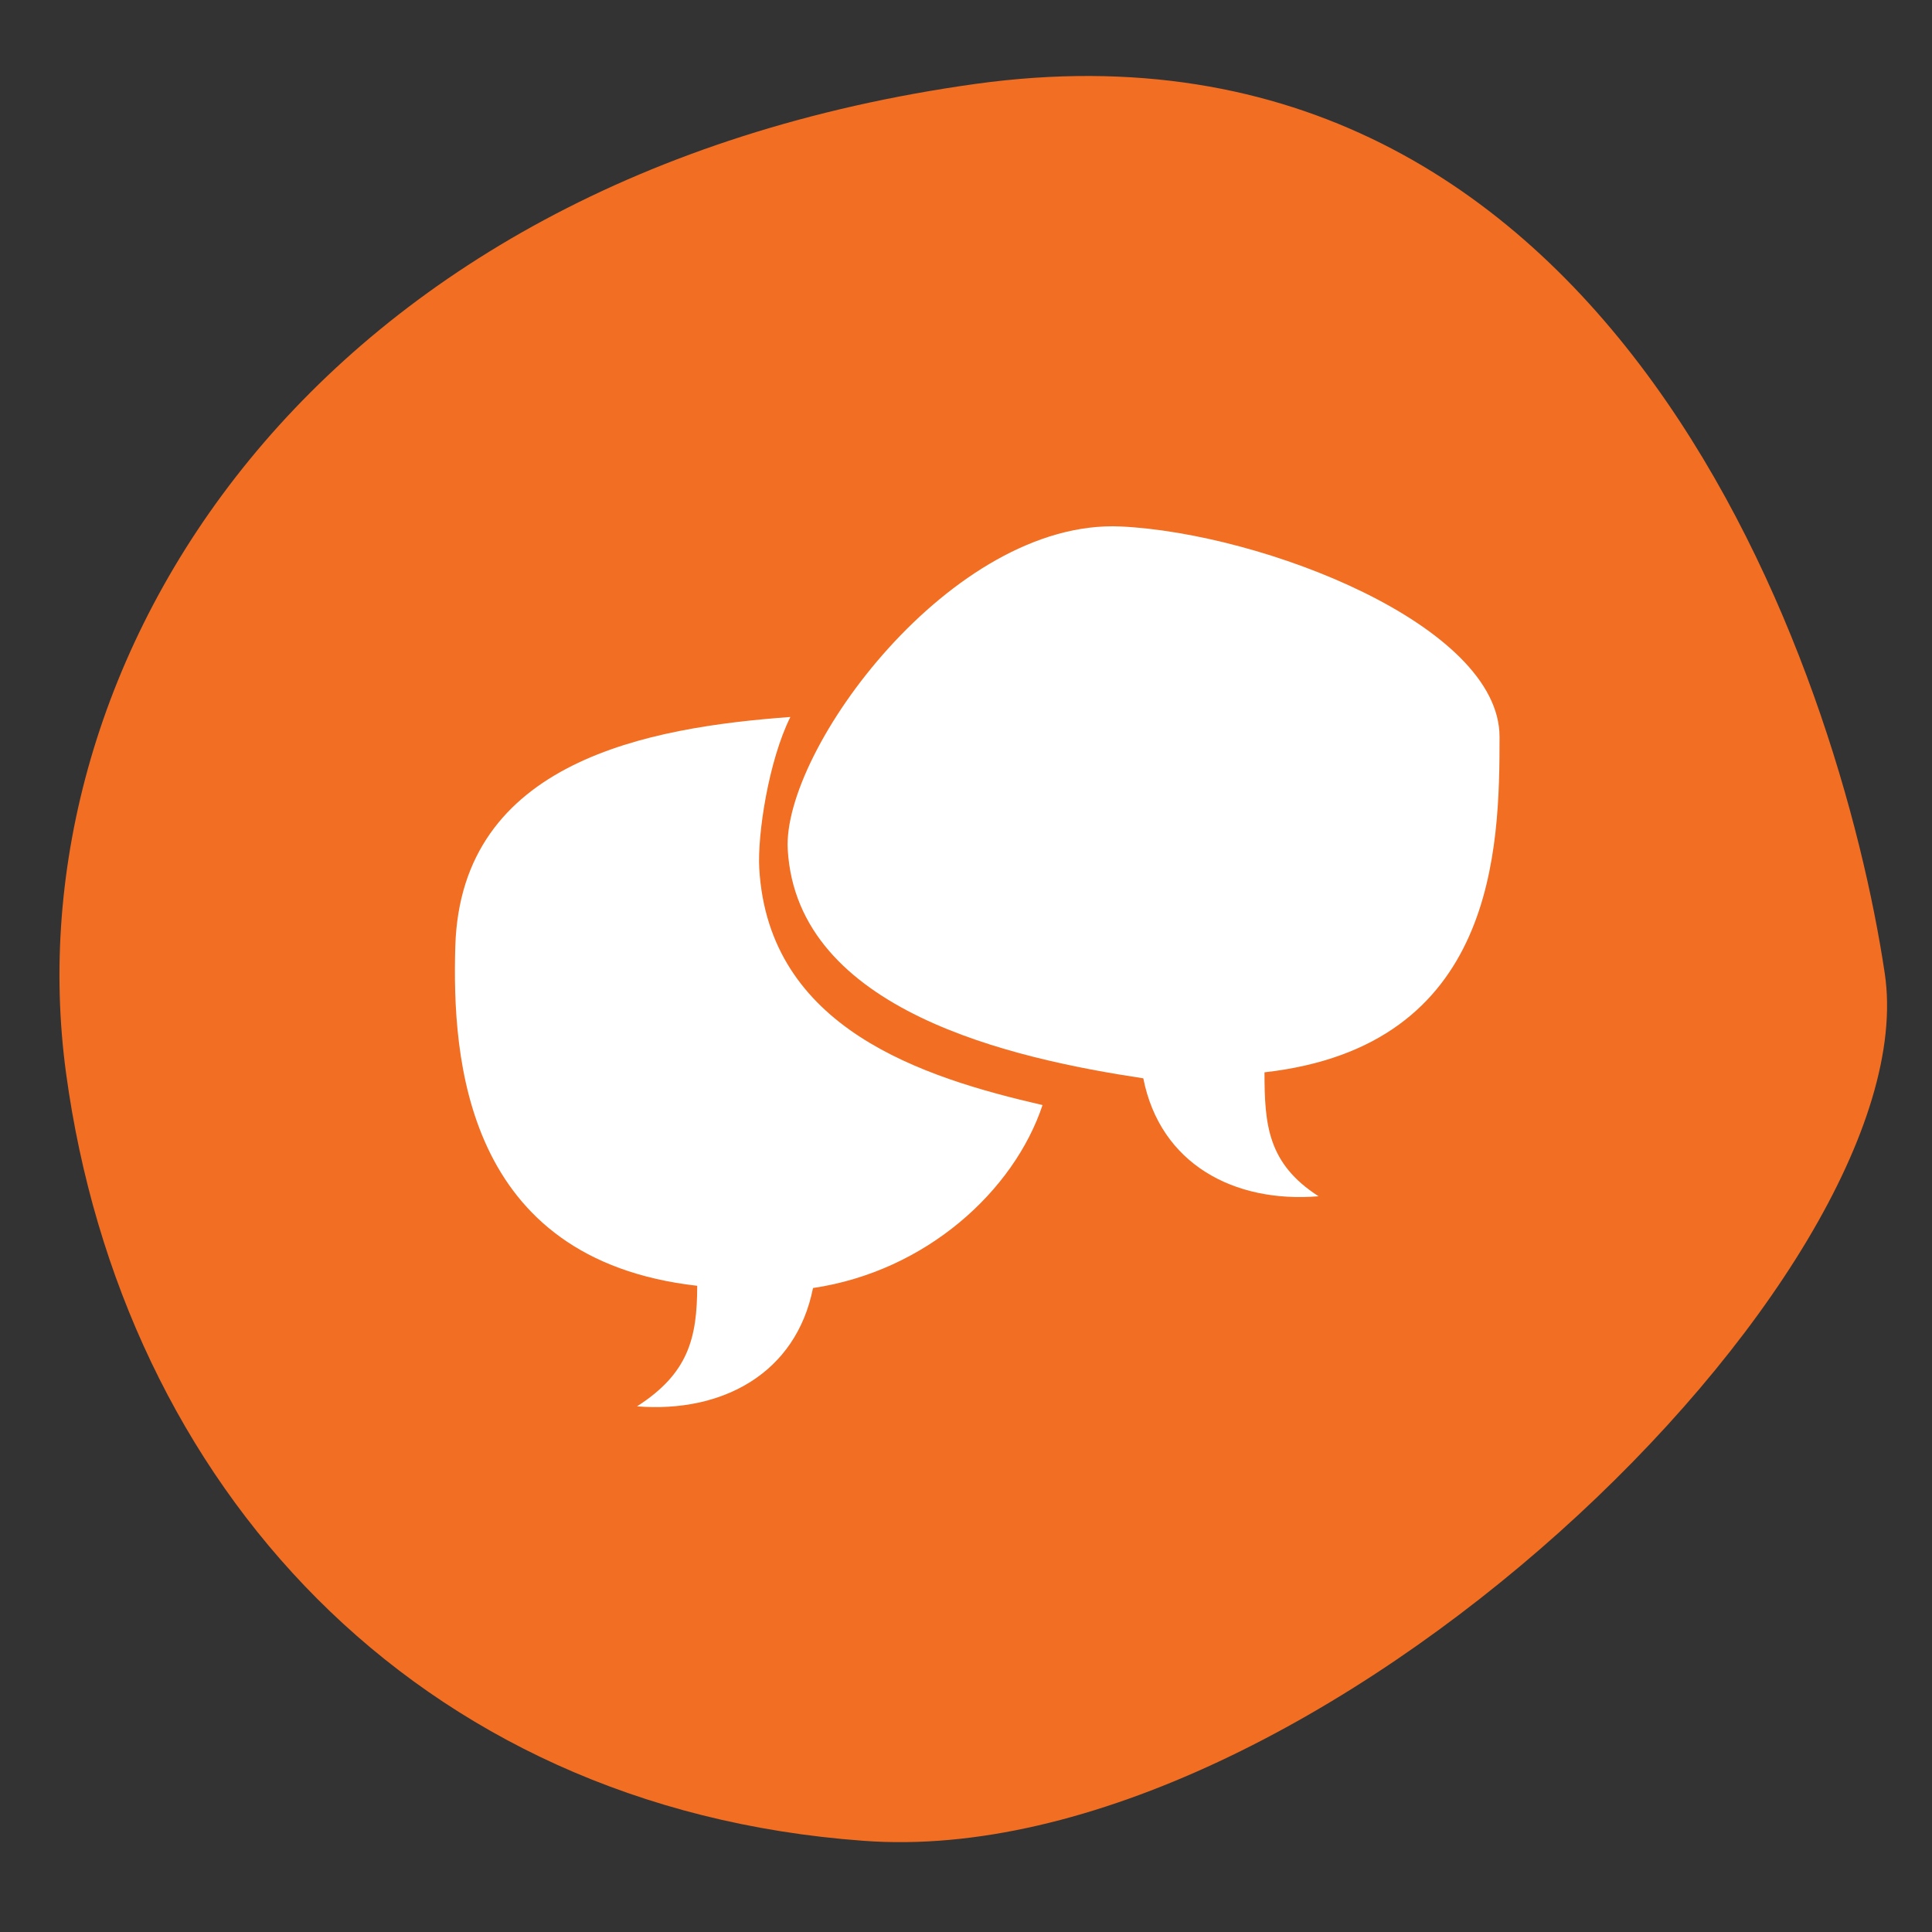 <svg xmlns="http://www.w3.org/2000/svg" viewBox="0 0 344 344"><rect x="0" y="0" width="344" height="344" fill="#333333" stroke="none"/><defs><style>.cls-1{fill:#f16e22;}.cls-1,.cls-2{fill-rule:evenodd;}.cls-2{fill:#fff;}</style></defs><g id="cercles_pleins" data-name="cercles pleins"><path id="CP_orange" data-name="CP orange" class="cls-1" d="M173.69,14.94C54.93,31.5,1.79,118,11.77,191.15s62,130.77,141.94,136.61c79.95,6,189.86-101,181.88-154.44S287.63-.84,173.69,14.94"/></g><g id="icones-blancs"><g id="dialogue_2_bulles_" data-name="dialogue (2 bulles)"><path class="cls-2" d="M135.19,154.66c-.34-6.07,1.65-19.18,5.54-27-25.11,1.84-58.66,7.73-59.66,40.82-.59,19.87,1.61,55.77,43.07,60.46,0,9.39-1.62,15.63-10.72,21.47,15.17,1.2,28.31-5.84,31.34-21.07,20.2-3,35.79-17.35,40.87-32.58-21.38-4.92-48.79-13.62-50.44-42.13"/><path class="cls-2" d="M267,131.2c0-19.9-42.14-36.26-67.46-37.46-30.07-1.37-60.29,39.86-59.28,57.53,1.66,28.77,40.15,37.24,63.31,40.73,3,15.21,16.11,22.25,31.21,21-9.07-5.83-9.63-12.75-9.63-22.07C266.42,186.28,267,151.05,267,131.2"/></g></g></svg>